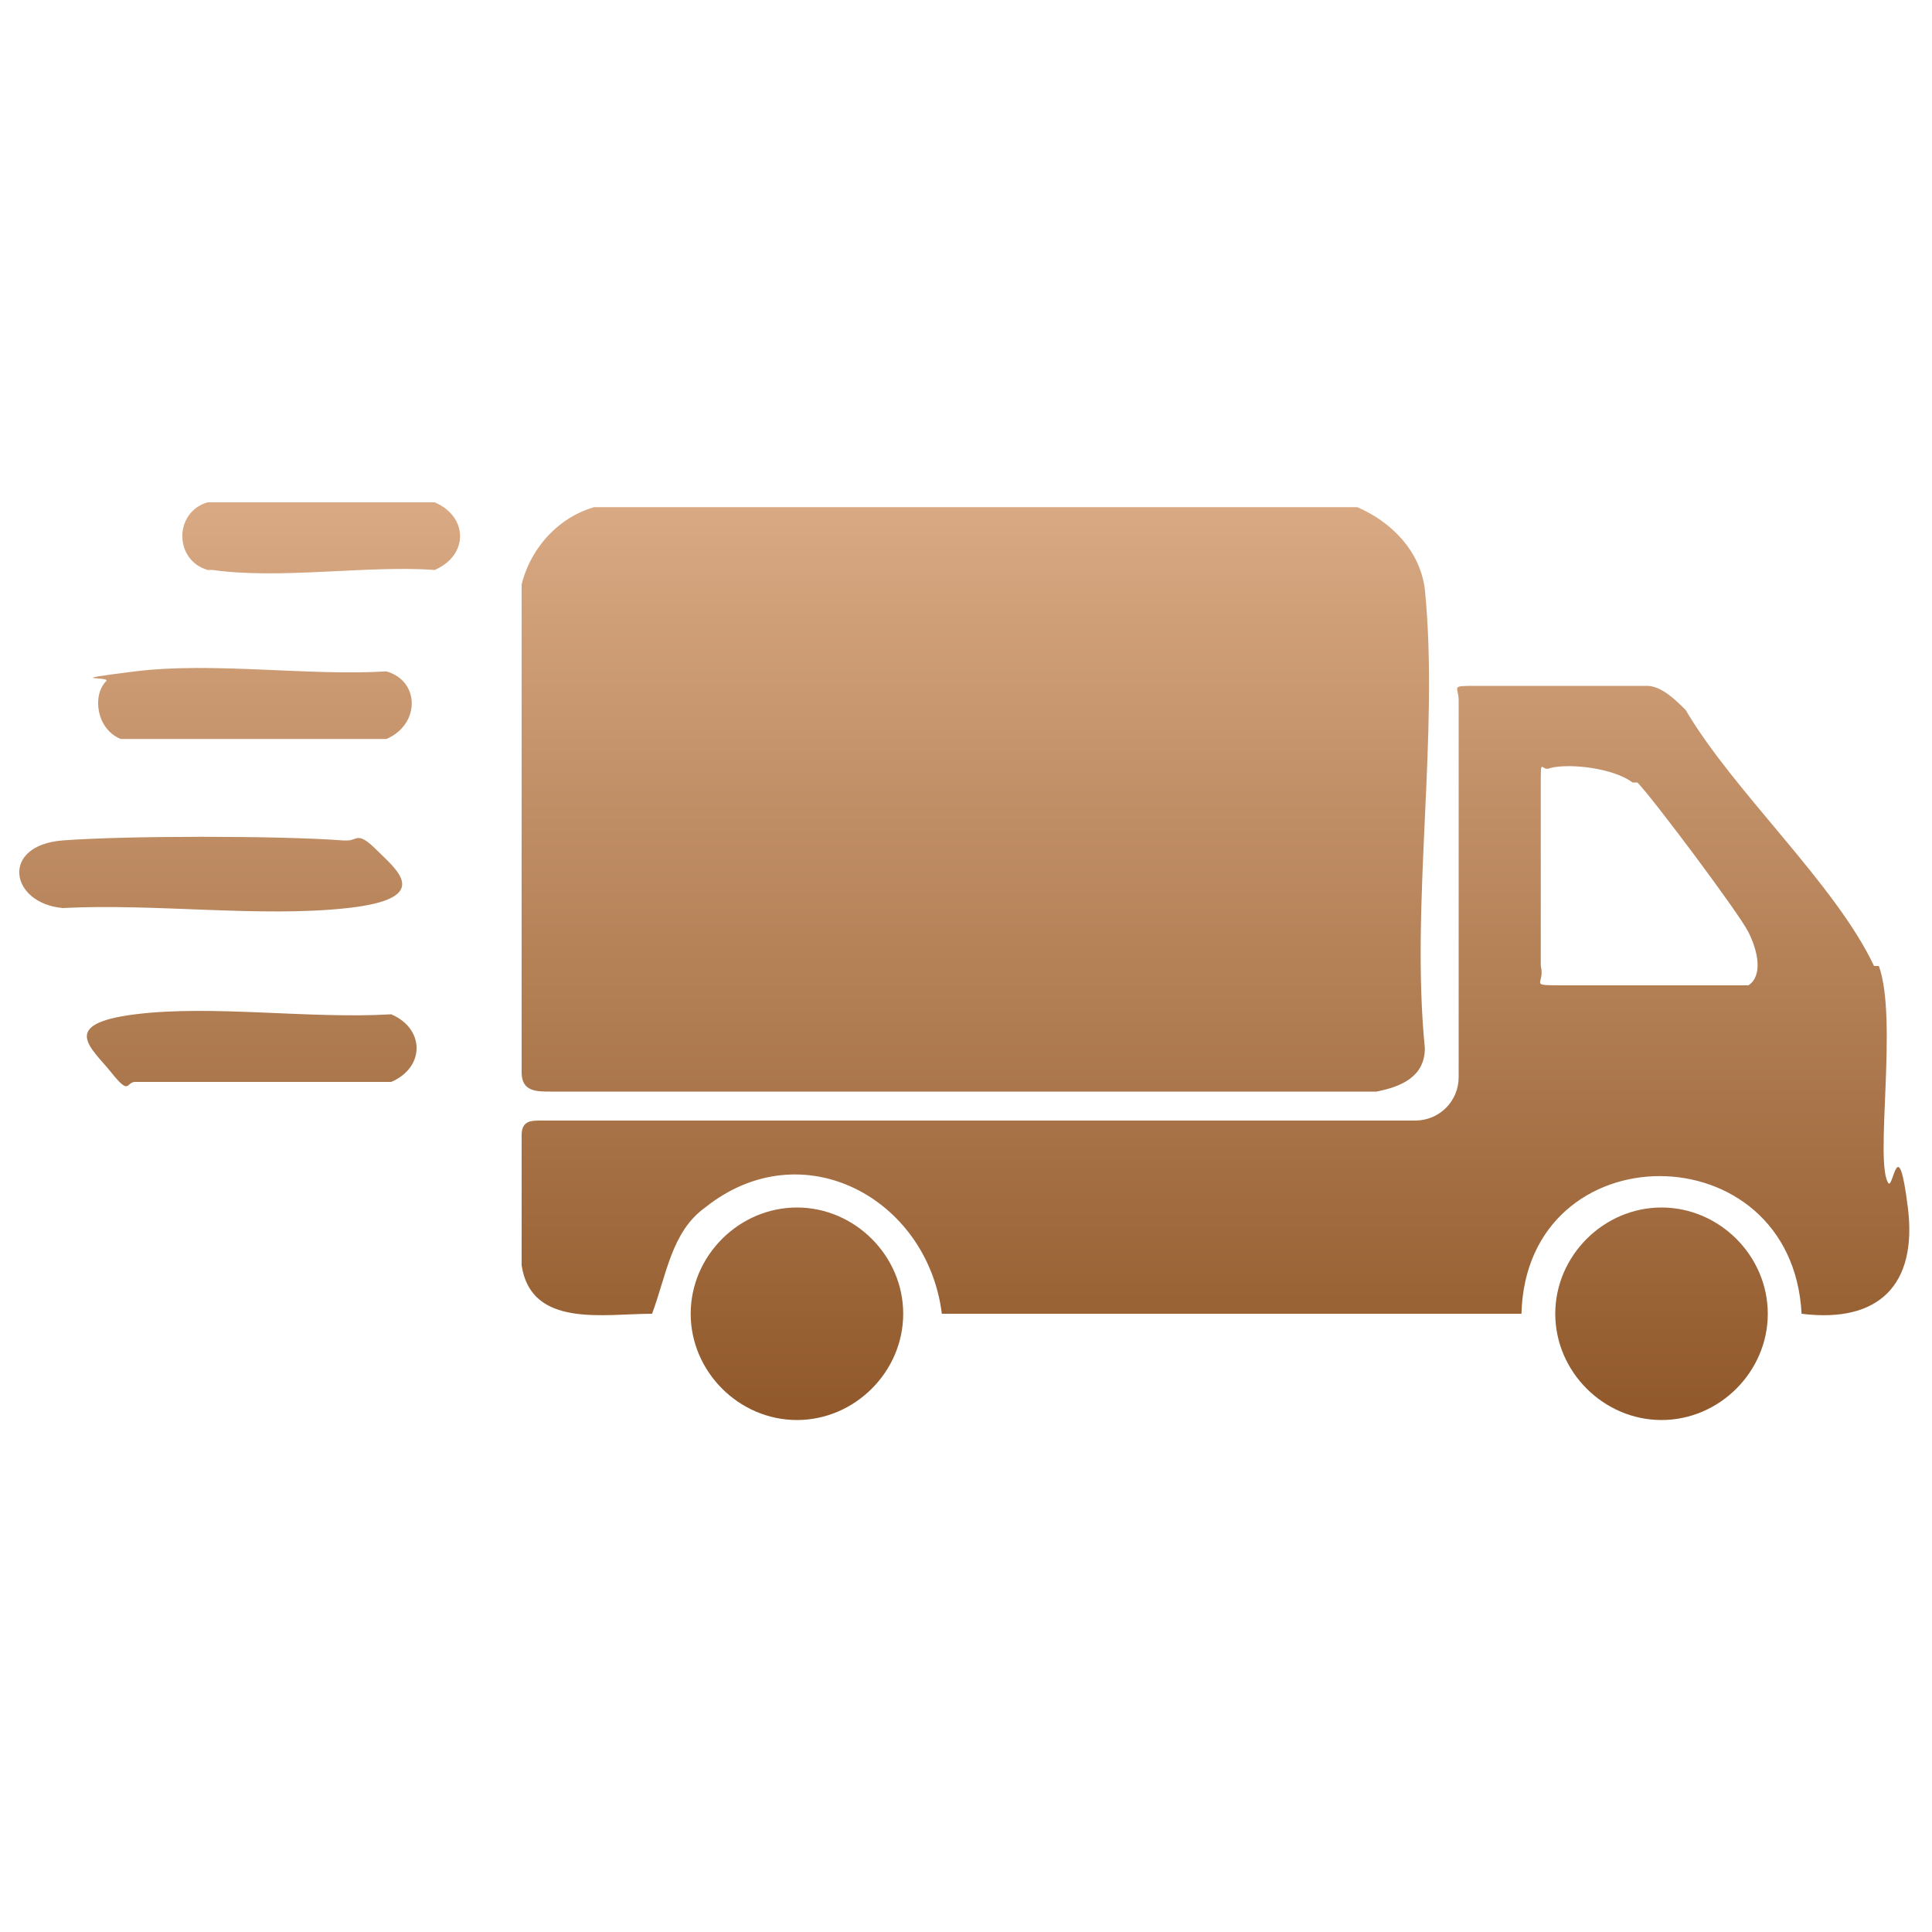 <?xml version="1.0" encoding="UTF-8"?>
<svg id="Layer_1" xmlns="http://www.w3.org/2000/svg" version="1.1" xmlns:xlink="http://www.w3.org/1999/xlink" viewBox="0 0 40 40">
  <!-- Generator: Adobe Illustrator 29.3.1, SVG Export Plug-In . SVG Version: 2.1.0 Build 151)  -->
  <defs>
    <style>
      .st0 {
        fill: url(#linear-gradient);
      }
    </style>
    <linearGradient id="linear-gradient" x1="20" y1="29.5" x2="20" y2="10.5" gradientUnits="userSpaceOnUse">
      <stop offset="0" stop-color="#90582a"/>
      <stop offset="1" stop-color="#d8a983"/>
    </linearGradient>
  </defs>
  <path class="st0" d="M12.3,10.5h15.8c.7.3,1.3.9,1.4,1.7.3,3-.3,6.5,0,9.5,0,.6-.5.8-1,.9H11.4c-.3,0-.6,0-.6-.4v-10.1c.2-.8.8-1.4,1.5-1.6ZM38.8,20c-.8-1.7-2.9-3.6-3.9-5.3-.2-.2-.5-.5-.8-.5-.6,0-2.9,0-3.5,0s-.4,0-.4.3v7.8c0,.5-.4.9-.9.9H11.2c-.2,0-.4,0-.4.3,0,.4,0,2.3,0,2.7.2,1.3,1.7,1,2.7,1,.3-.8.4-1.7,1.1-2.2,2-1.6,4.6-.2,4.9,2.2h12c.1-3.8,5.6-3.8,5.8,0,1.6.2,2.4-.6,2.2-2.2s-.3-.4-.4-.5c-.3-.4.2-3.4-.2-4.5ZM33.9,16.2c.3.3,2.1,2.7,2.3,3.1s.3.9,0,1.1c0,0-.2,0-.3,0-.7,0-2.7,0-3.5,0s-.4,0-.5-.4c0-.7,0-3,0-3.7s0-.3.2-.4c.4-.1,1.3,0,1.7.3ZM34.4,25c-1.2,0-2.2,1-2.2,2.2s1,2.2,2.2,2.2,2.2-1,2.2-2.2-1-2.2-2.2-2.2ZM16.5,25c-1.2,0-2.2,1-2.2,2.2s1,2.2,2.2,2.2,2.2-1,2.2-2.2-1-2.2-2.2-2.2ZM7.1,17.4c-1.3-.1-4.5-.1-5.8,0s-1.1,1.3,0,1.4c1.9-.1,4.1.2,5.9,0s1-.8.6-1.2-.4-.2-.6-.2ZM2.5,15.3h5.5c.7-.3.7-1.2,0-1.4-1.6.1-3.6-.2-5.2,0s-.5.1-.6.2c-.3.3-.2,1,.3,1.2ZM2.7,22.4h5.4c.7-.3.7-1.1,0-1.4-1.7.1-3.7-.2-5.3,0s-.9.7-.5,1.2.3.2.5.2ZM4.4,11.8c1.4.2,3.2-.1,4.6,0,.7-.3.7-1.1,0-1.4h-4.7c-.7.2-.7,1.2,0,1.4Z"/>
</svg>